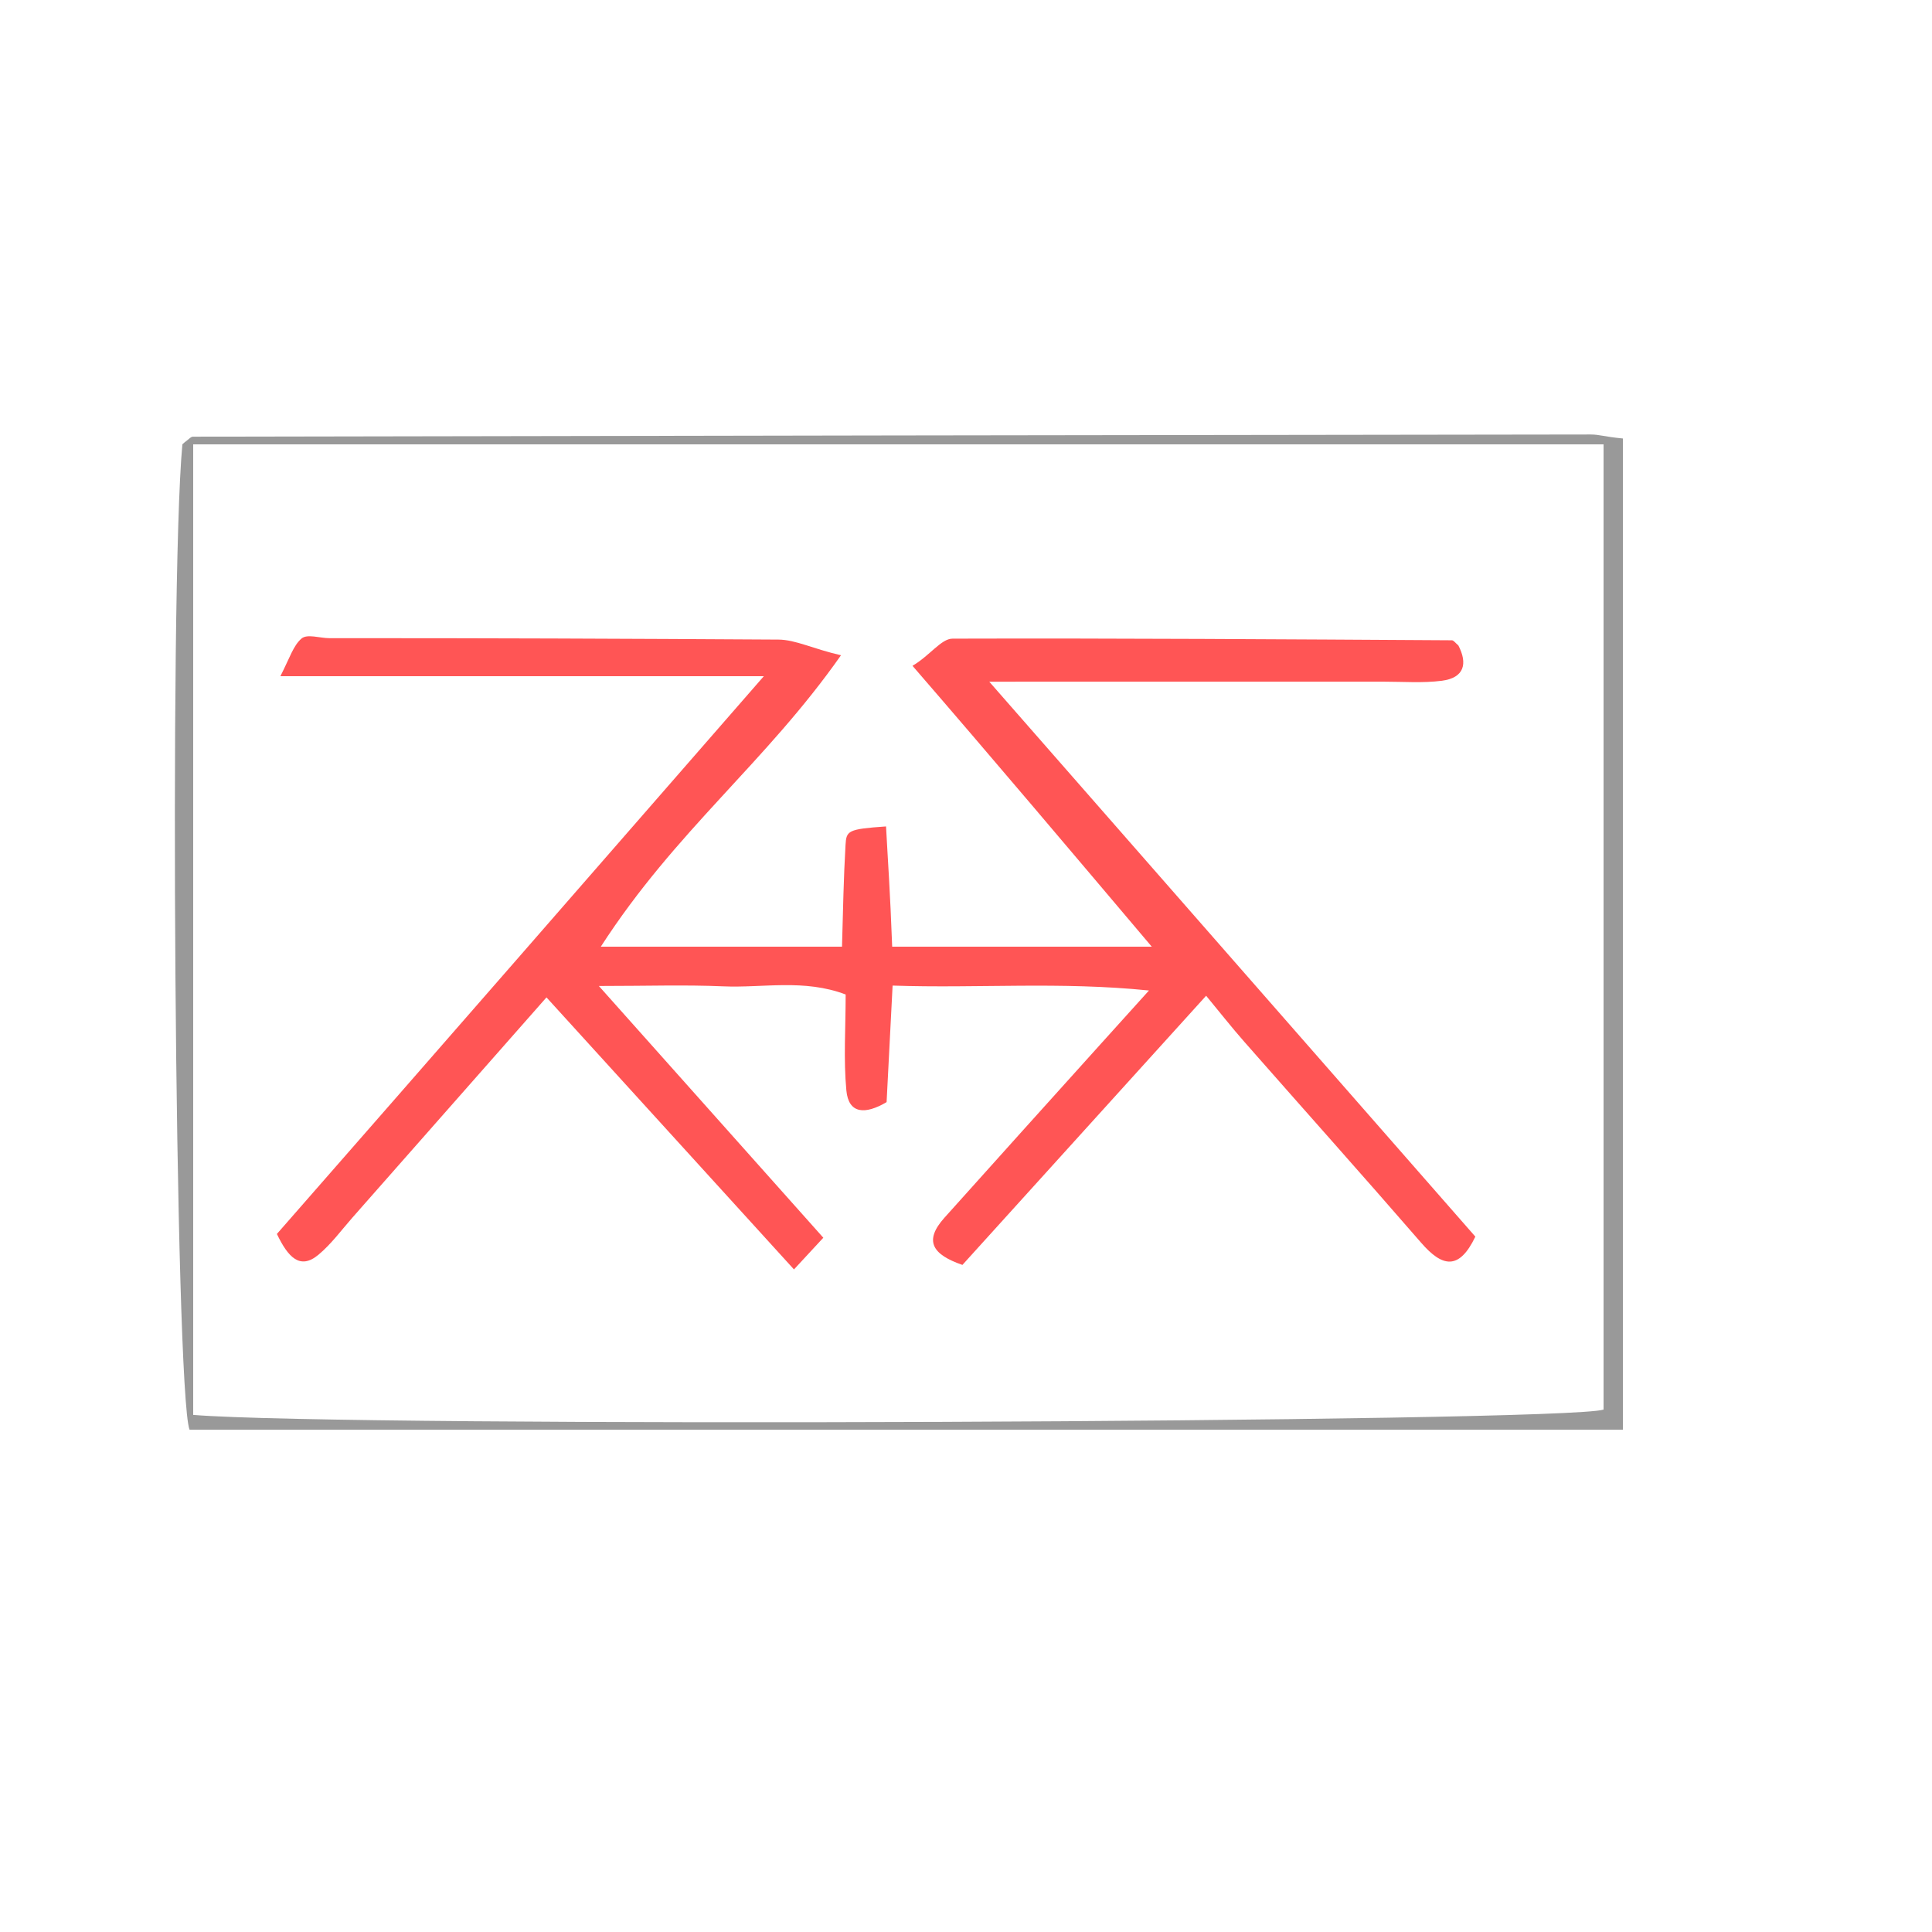 <?xml version="1.0" encoding="UTF-8" standalone="no"?>
<!-- Generator: Adobe Illustrator 16.0.0, SVG Export Plug-In . SVG Version: 6.00 Build 0)  -->

<svg
   xmlns:dc="http://purl.org/dc/elements/1.1/"
   xmlns:cc="http://creativecommons.org/ns#"
   xmlns:rdf="http://www.w3.org/1999/02/22-rdf-syntax-ns#"
   xmlns:svg="http://www.w3.org/2000/svg"
   xmlns="http://www.w3.org/2000/svg"
   xmlns:sodipodi="http://sodipodi.sourceforge.net/DTD/sodipodi-0.dtd"
   xmlns:inkscape="http://www.inkscape.org/namespaces/inkscape"
   version="1.1"
   id="Calque_1"
   x="0px"
   y="0px"
   width="100px"
   height="100px"
   viewBox="0 0 100 100"
   enable-background="new 0 0 100 100"
   xml:space="preserve"
   sodipodi:docname="unideo-04-sexualrelation.svg"
   inkscape:version="0.92.1 r15371"><defs
   id="defs11" /><sodipodi:namedview
   pagecolor="#ffffff"
   bordercolor="#666666"
   borderopacity="1"
   objecttolerance="10"
   gridtolerance="10"
   guidetolerance="10"
   inkscape:pageopacity="0"
   inkscape:pageshadow="2"
   inkscape:window-width="741"
   inkscape:window-height="480"
   id="namedview9"
   showgrid="false"
   inkscape:zoom="2.36"
   inkscape:cx="50"
   inkscape:cy="50"
   inkscape:window-x="656"
   inkscape:window-y="293"
   inkscape:window-maximized="0"
   inkscape:current-layer="g6" />
<g
   id="g6">
	<path
   fill-rule="evenodd"
   clip-rule="evenodd"
   d="M82.324,22.489c-24.121,0.029-48.212,0.067-72.333,0.113   c-0.103,0-0.198,0.105-0.292,0.18c-0.097,0.077-0.171,0.127-0.259,0.215C8.742,30.499,9.057,72,9.81,74C34.536,74,59,74,84,74   c0-17,0-34,0-51.304C83,22.6,82.803,22.489,82.324,22.489z M83,72.96c-2,0.672-65,0.933-73,0.275C10,56.556,10,40,10,23   c25,0,49,0,73,0C83,40,83,56.518,83,72.96z"
   id="path2"
   style="fill:#999999" />
	<path
   fill-rule="evenodd"
   clip-rule="evenodd"
   d="M16.48,64.948c0.664-0.552,1.188-1.273,1.765-1.929   c3.297-3.738,6.592-7.48,10.041-11.394c4.342,4.773,8.516,9.36,12.81,14.08c0.602-0.649,0.993-1.071,1.519-1.64   c-3.831-4.296-7.552-8.47-11.618-13.03c2.467,0,4.453-0.067,6.433,0.018c2.062,0.09,4.185-0.396,6.341,0.422   c0,1.736-0.114,3.365,0.037,4.969c0.115,1.214,0.969,1.258,2.082,0.602c0.095-1.844,0.195-3.785,0.311-6.032   c4.433,0.151,8.651-0.216,13.27,0.254c-1.074,1.19-1.823,2.018-2.569,2.847c-2.675,2.972-5.354,5.938-8.02,8.917   c-1.073,1.199-0.626,1.9,0.933,2.44c4.116-4.545,8.207-9.064,12.614-13.932c0.715,0.864,1.323,1.64,1.973,2.379   c3.051,3.473,6.132,6.917,9.16,10.409c1.084,1.248,1.953,1.449,2.802-0.32c-8.258-9.428-16.529-18.87-25.16-28.724   c7.206,0,13.817,0,20.43-0.001c0.999,0,2.011,0.079,2.995-0.047c1.178-0.152,1.337-0.902,0.856-1.828   c-0.148-0.123-0.242-0.267-0.337-0.267c-8.615-0.051-17.23-0.11-25.845-0.085c-0.587,0.002-1.172,0.876-2.072,1.406   C51.407,39.288,55.385,44,59.615,49c-4.719,0-9,0-13.436,0c-0.112-3-0.215-4.289-0.318-6.224c-1.985,0.139-2.053,0.217-2.097,0.964   c-0.099,1.7-0.125,3.26-0.182,5.26c-4.283,0-8.242,0-12.484,0c3.869-6,8.523-9.513,12.432-15.084   c-1.45-0.331-2.344-0.805-3.239-0.811c-7.746-0.047-15.493-0.079-23.239-0.073c-0.497,0-1.155-0.238-1.451,0.023   C15.178,33.429,15.02,34,14.513,35c8.48,0,16.43,0,25.023,0c-8.72,10-17.001,19.505-25.204,28.869   C14.909,65.073,15.525,65.742,16.48,64.948z"
   id="path4"
   style="fill:#ff5555;fill-opacity:1" />
</g>
</svg>
